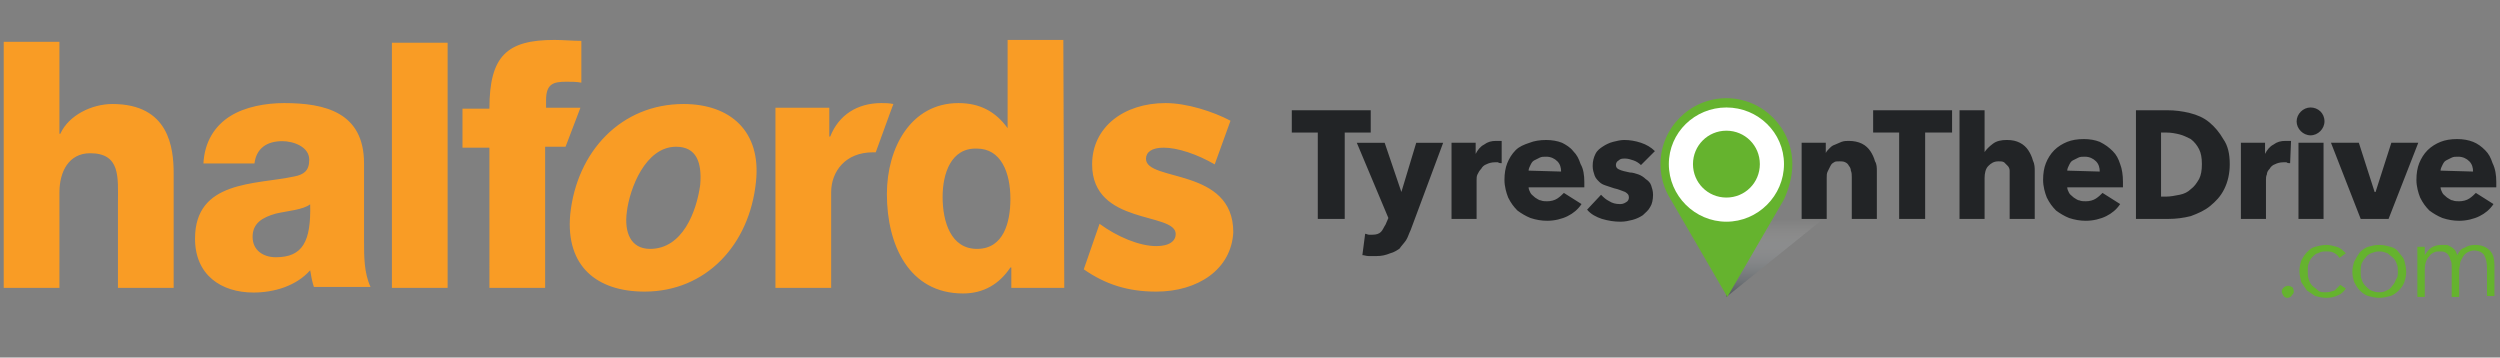 <?xml version="1.0" encoding="utf-8"?>
<!-- Generator: Adobe Illustrator 25.0.0, SVG Export Plug-In . SVG Version: 6.00 Build 0)  -->
<svg version="1.1" id="Layer_1" xmlns="http://www.w3.org/2000/svg" xmlns:xlink="http://www.w3.org/1999/xlink" x="0px" y="0px"
	 viewBox="0 0 269.2 38.5" style="enable-background:new 0 0 269.2 38.5;" xml:space="preserve">
<rect x="0" y="0" width="269.2" height="38.5" fill="#808080" stroke="none"/>
<style type="text/css">
	.st0{fill:#F99C25;}
	.st1{fill:#222426;}
	.st2{fill:#65B32E;}
	.st3{opacity:0.6;fill:url(#SVGID_1_);enable-background:new    ;}
	.st4{fill:#FFFFFF;}
</style>
<g>
	<path class="st0" d="M0.4,4.5h6v9.9h0.1c0.9-2,3.4-3.2,5.6-3.2c6.1,0,6.6,4.7,6.6,7.5V31h-6v-9.2c0-2.7,0.3-5.3-3-5.3
		c-2.3,0-3.3,2-3.3,4.2V31h-6C0.4,31,0.4,4.5,0.4,4.5z M21.9,17.7c0.1-2.5,1.3-4.2,2.9-5.2s3.8-1.4,5.8-1.4c4.4,0,8.6,1,8.6,6.5V26
		c0,1.6,0,3.4,0.7,4.9h-6.1c-0.2-0.6-0.3-1.2-0.4-1.8c-1.5,1.7-3.9,2.4-6.1,2.4c-3.5,0-6.3-1.9-6.3-5.8c0-6.3,6.5-5.8,10.7-6.7
		c1-0.2,1.6-0.6,1.6-1.8c0-1.4-1.7-2-2.9-2c-1.7,0-2.8,0.8-3,2.4h-5.5L21.9,17.7z M29.7,27.7c2.9,0,3.8-1.7,3.7-5.7
		c-0.8,0.6-2.4,0.7-3.7,1c-1.4,0.4-2.5,1-2.5,2.5S28.4,27.7,29.7,27.7 M42.2,4.6h6V31h-6V4.6z M73.6,11.2c5,0,8.4,2.9,7.8,8.4
		c-0.7,6.8-5.4,11.8-12,11.8c-5.1,0-8.5-2.7-8-8.3C62.1,16.3,66.9,11.2,73.6,11.2 M70,26.8c3.5,0,5-4,5.4-6.9
		c0.2-2.4-0.4-4.1-2.6-4.1c-3.3,0-5,4.5-5.3,7C67.2,25,67.9,26.8,70,26.8 M62.5,11.6h-3.7v-0.8c0-1.8,0.8-2,2.2-2
		c0.5,0,1.1,0,1.6,0.1V4.4c-0.9,0-2-0.1-2.9-0.1c-5.1,0-7,1.7-7,7.4h-2.9v4.2h2.9V31h6V15.8h2.2C60.9,15.8,62.5,11.6,62.5,11.6z
		 M96.7,17v-0.3V17z M83.5,27V11.6h5.8v3.1h0.1c0.9-2.3,2.9-3.6,5.5-3.6c0.4,0,0.8,0,1.3,0.1L95.9,12l-1.6,4.4H94
		c-3,0-4.5,2.1-4.5,4.3V31h-6V27z M114.6,31h-5.7v-2.2h-0.1c-1.2,1.8-2.9,2.8-5.1,2.8c-5.8,0-8.2-5.2-8.2-10.7c0-5,2.6-9.8,7.7-9.8
		c2.3,0,4,0.9,5.3,2.7V4.3h6C114.5,4.3,114.6,31,114.6,31z M101.5,21.2c0,2.7,0.9,5.6,3.7,5.6c2.9,0,3.6-2.9,3.6-5.4
		c0-2.8-1-5.4-3.6-5.4C102.4,15.9,101.5,18.7,101.5,21.2 M124.5,31.4c-3.1,0-5.5-0.8-7.8-2.4l1.7-4.9c1.9,1.4,4.3,2.4,6.1,2.4
		c1.5,0,2.1-0.6,2.1-1.3c0-2.4-9-0.9-9-7.5c0-4,3.4-6.6,7.9-6.6c2.3,0,5.1,0.9,7,1.9l-1.7,4.7c-1.9-1.1-4-1.8-5.5-1.8
		c-1.3,0-1.9,0.5-1.9,1.2c0,2.5,9.4,0.9,9.4,7.9C132.6,29,129,31.4,124.5,31.4"/>
</g>
<g transform="translate(1.5 38.173)">
	<path class="st1" d="M143.3-23.9v9.3h-2.9v-9.3h-2.8v-2.4h8.5v2.4H143.3z"/>
	<path class="st1" d="M150.4-13.4c-0.2,0.4-0.3,0.8-0.5,1.1c-0.2,0.3-0.5,0.6-0.7,0.9c-0.3,0.2-0.6,0.4-1,0.5
		c-0.5,0.2-0.9,0.3-1.5,0.3h-0.8c-0.3,0-0.5-0.1-0.7-0.1l0.3-2.3c0.1,0,0.3,0.1,0.4,0.1h0.4c0.4,0,0.7-0.1,0.9-0.3s0.3-0.5,0.5-0.8
		l0.3-0.7l-3.4-8.1h3l1.8,5.3l1.6-5.3h2.9C153.9-22.8,150.4-13.4,150.4-13.4z M160.2-20.6c-0.1,0-0.3,0-0.4-0.1h-0.3
		c-0.4,0-0.7,0.1-0.9,0.2c-0.3,0.1-0.5,0.3-0.6,0.5c-0.2,0.2-0.3,0.4-0.4,0.6c-0.1,0.2-0.1,0.4-0.1,0.6v4.2h-2.7v-8.2h2.6v1.2
		c0.2-0.4,0.5-0.8,0.9-1c0.4-0.3,0.8-0.4,1.3-0.4h0.6V-20.6z M169.1-18.6v0.6h-6c0,0.2,0.1,0.4,0.2,0.6s0.3,0.3,0.5,0.5
		c0.2,0.1,0.4,0.3,0.6,0.3c0.2,0.1,0.5,0.1,0.7,0.1c0.4,0,0.8-0.1,1.1-0.3c0.3-0.2,0.5-0.4,0.7-0.6l1.9,1.2c-0.4,0.6-0.9,1-1.5,1.3
		s-1.4,0.5-2.2,0.5c-0.6,0-1.2-0.1-1.8-0.3c-0.5-0.2-1-0.5-1.4-0.8c-0.4-0.4-0.7-0.8-1-1.4c-0.2-0.5-0.4-1.2-0.4-1.9
		c0-0.7,0.1-1.3,0.3-1.8s0.5-1,0.9-1.4c0.4-0.4,0.9-0.6,1.5-0.8c0.5-0.2,1.1-0.3,1.8-0.3c0.6,0,1.2,0.1,1.7,0.3
		c0.4,0.2,0.9,0.5,1.2,0.9c0.4,0.4,0.6,0.8,0.8,1.4C169-20,169.1-19.3,169.1-18.6z M166.6-19.7c0-0.4-0.1-0.8-0.4-1.1
		c-0.3-0.3-0.7-0.5-1.2-0.5c-0.3,0-0.5,0-0.7,0.1l-0.6,0.3c-0.2,0.1-0.3,0.3-0.4,0.5c-0.1,0.2-0.2,0.4-0.2,0.6
		C163.1-19.8,166.6-19.7,166.6-19.7z M175.2-20.4c-0.2-0.2-0.5-0.4-0.8-0.5c-0.3-0.1-0.6-0.2-0.9-0.2s-0.5,0-0.7,0.2
		c-0.2,0.1-0.3,0.3-0.3,0.5c0,0.2,0.1,0.4,0.4,0.5c0.2,0.1,0.6,0.2,1.1,0.3c0.3,0,0.6,0.1,0.9,0.2s0.6,0.3,0.8,0.5
		c0.3,0.2,0.5,0.4,0.6,0.7c0.1,0.3,0.2,0.6,0.2,1c0,0.5-0.1,1-0.3,1.3c-0.2,0.4-0.5,0.6-0.8,0.9c-0.3,0.2-0.7,0.4-1.1,0.5
		c-0.4,0.1-0.8,0.2-1.3,0.2c-0.7,0-1.3-0.1-2-0.3c-0.6-0.2-1.2-0.5-1.6-1l1.5-1.6c0.3,0.3,0.5,0.5,0.9,0.7c0.3,0.2,0.7,0.3,1.1,0.3
		c0.2,0,0.4,0,0.7-0.2c0.2-0.1,0.3-0.3,0.3-0.5c0-0.3-0.1-0.4-0.4-0.6c-0.3-0.1-0.7-0.3-1.2-0.4l-0.9-0.3c-0.3-0.1-0.5-0.2-0.7-0.4
		c-0.2-0.2-0.4-0.4-0.5-0.7c-0.1-0.3-0.2-0.6-0.2-1c0-0.5,0.1-0.9,0.3-1.3c0.2-0.4,0.5-0.6,0.8-0.8c0.3-0.2,0.7-0.4,1.1-0.5
		c0.4-0.1,0.8-0.2,1.2-0.2c0.6,0,1.2,0.1,1.8,0.3c0.6,0.2,1.1,0.5,1.5,0.9C176.7-21.9,175.2-20.4,175.2-20.4z M197.9-14.6v-4.5
		c0-0.2,0-0.5-0.1-0.7c0-0.2-0.1-0.4-0.2-0.5c-0.1-0.2-0.2-0.3-0.4-0.4c-0.2-0.1-0.4-0.1-0.6-0.1c-0.3,0-0.5,0-0.6,0.1
		c-0.2,0.1-0.3,0.2-0.4,0.4l-0.3,0.6c-0.1,0.2-0.1,0.4-0.1,0.7v4.4h-2.7v-8.2h2.6v1.1c0.1-0.2,0.2-0.3,0.4-0.5
		c0.2-0.2,0.3-0.3,0.6-0.4c0.2-0.1,0.5-0.2,0.7-0.3c0.3-0.1,0.5-0.1,0.8-0.1c0.5,0,1,0.1,1.4,0.3c0.4,0.2,0.7,0.5,0.9,0.8
		c0.2,0.3,0.4,0.7,0.5,1.1c0.2,0.3,0.2,0.7,0.2,1.1v5.1C200.6-14.6,197.9-14.6,197.9-14.6z M205.8-23.9v9.3H203v-9.3h-2.8v-2.4h8.5
		v2.4H205.8z M214.9-14.6v-4.5v-0.7c0-0.2-0.1-0.4-0.2-0.5l-0.4-0.4c-0.2-0.1-0.3-0.1-0.6-0.1c-0.5,0-0.8,0.2-1.1,0.5
		c-0.3,0.3-0.4,0.8-0.4,1.3v4.4h-2.7v-11.7h2.7v4.5c0.2-0.3,0.5-0.6,0.9-0.9c0.4-0.3,0.9-0.4,1.5-0.4c0.6,0,1,0.1,1.4,0.3
		c0.4,0.2,0.7,0.5,0.9,0.8c0.2,0.3,0.4,0.7,0.5,1.1c0.2,0.4,0.2,0.8,0.2,1.2v5.1C217.6-14.6,214.9-14.6,214.9-14.6z M227.1-18.6v0.6
		h-6c0,0.2,0.1,0.4,0.2,0.6c0.1,0.2,0.3,0.3,0.5,0.5c0.2,0.1,0.4,0.3,0.6,0.3c0.2,0.1,0.5,0.1,0.7,0.1c0.4,0,0.8-0.1,1.1-0.3
		c0.3-0.2,0.5-0.4,0.7-0.6l1.9,1.2c-0.4,0.6-0.9,1-1.5,1.3c-0.6,0.3-1.4,0.5-2.2,0.5c-0.6,0-1.2-0.1-1.8-0.3c-0.5-0.2-1-0.5-1.4-0.8
		c-0.4-0.4-0.7-0.8-1-1.4c-0.2-0.5-0.4-1.2-0.4-1.9c0-0.7,0.1-1.3,0.3-1.8s0.5-1,0.9-1.4c0.4-0.4,0.9-0.7,1.4-0.9
		c0.5-0.2,1.1-0.3,1.8-0.3c0.6,0,1.2,0.1,1.7,0.3c0.6,0.3,1,0.6,1.4,1c0.4,0.4,0.6,0.8,0.8,1.4C227-20,227.1-19.3,227.1-18.6z
		 M224.6-19.7c0-0.4-0.1-0.8-0.4-1.1s-0.7-0.5-1.2-0.5c-0.3,0-0.5,0-0.7,0.1l-0.6,0.3c-0.2,0.1-0.3,0.3-0.4,0.5
		c-0.1,0.2-0.2,0.4-0.2,0.6C221.1-19.8,224.6-19.7,224.6-19.7z M238.6-20.5c0,1-0.2,1.9-0.6,2.7c-0.4,0.8-0.9,1.3-1.5,1.8
		c-0.6,0.5-1.3,0.8-2.1,1.1c-0.8,0.2-1.6,0.3-2.4,0.3h-3.5v-11.7h3.4c0.8,0,1.6,0.1,2.4,0.3c0.8,0.2,1.5,0.5,2.1,1
		c0.6,0.5,1.1,1.1,1.5,1.8C238.4-22.5,238.6-21.6,238.6-20.5z M235.6-20.5c0-0.7-0.1-1.2-0.3-1.6s-0.5-0.8-0.9-1.1
		c-0.4-0.2-0.8-0.4-1.2-0.5c-0.4-0.1-0.9-0.2-1.4-0.2h-0.6v6.9h0.5c0.5,0,1-0.1,1.5-0.2c0.5-0.1,0.9-0.3,1.2-0.6
		c0.4-0.3,0.6-0.6,0.9-1.1C235.5-19.3,235.6-19.8,235.6-20.5z M245.1-20.6c-0.1,0-0.3,0-0.4-0.1h-0.3c-0.4,0-0.7,0.1-0.9,0.2
		c-0.3,0.1-0.5,0.3-0.6,0.5c-0.2,0.2-0.3,0.4-0.3,0.6c-0.1,0.2-0.1,0.4-0.1,0.6v4.2h-2.7v-8.2h2.6v1.2c0.2-0.4,0.5-0.8,0.9-1
		c0.4-0.3,0.8-0.4,1.3-0.4h0.6L245.1-20.6z M255.7-14.6h-3l-3.2-8.2h3l1.7,5.3h0.1l1.7-5.3h2.9L255.7-14.6z M267.3-18.6v0.6h-6
		c0,0.2,0.1,0.4,0.2,0.6c0.1,0.2,0.3,0.3,0.5,0.5c0.2,0.1,0.4,0.3,0.6,0.3c0.2,0.1,0.5,0.1,0.7,0.1c0.4,0,0.8-0.1,1.1-0.3
		c0.3-0.2,0.5-0.4,0.7-0.6l1.9,1.2c-0.4,0.6-0.9,1-1.5,1.3s-1.4,0.5-2.2,0.5c-0.6,0-1.2-0.1-1.8-0.3c-0.5-0.2-1-0.5-1.4-0.8
		c-0.4-0.4-0.7-0.8-1-1.4c-0.2-0.5-0.4-1.2-0.4-1.9c0-0.7,0.1-1.3,0.3-1.8c0.2-0.5,0.5-1,0.9-1.4c0.4-0.4,0.9-0.7,1.4-0.9
		c0.5-0.2,1.1-0.3,1.8-0.3c0.6,0,1.2,0.1,1.7,0.3c0.5,0.2,0.9,0.5,1.3,0.9c0.4,0.4,0.6,0.8,0.8,1.4C267.2-20,267.3-19.3,267.3-18.6
		L267.3-18.6z M264.8-19.7c0-0.4-0.1-0.8-0.4-1.1c-0.3-0.3-0.7-0.5-1.2-0.5c-0.3,0-0.5,0-0.7,0.1l-0.6,0.3c-0.2,0.1-0.3,0.3-0.4,0.5
		c-0.1,0.2-0.2,0.4-0.2,0.6C261.3-19.8,264.8-19.7,264.8-19.7z M246-14.6v-8.2h2.7v8.2H246z M247.3-26.6c-0.8,0-1.5,0.7-1.5,1.5
		c0,0.8,0.7,1.5,1.5,1.5s1.5-0.7,1.5-1.5C248.8-26,248.1-26.6,247.3-26.6z"/>
	<g>
		<path class="st2" d="M245.5-6.8c0,0.2-0.1,0.3-0.2,0.4c-0.1,0.2-0.3,0.3-0.5,0.3s-0.3-0.1-0.4-0.2c-0.1-0.2-0.2-0.3-0.2-0.5
			s0.1-0.3,0.2-0.4c0.1-0.1,0.3-0.2,0.5-0.2s0.3,0.1,0.5,0.2C245.4-7.1,245.5-6.9,245.5-6.8z M250.4-10.4c-0.1-0.2-0.3-0.4-0.5-0.5
			c-0.3-0.2-0.6-0.2-0.9-0.2s-0.6,0-0.9,0.2c-0.2,0-0.4,0.2-0.6,0.4c-0.2,0.2-0.3,0.4-0.4,0.7C247-9.6,247-9.3,247-9s0,0.6,0.1,0.9
			c0.1,0.3,0.2,0.5,0.4,0.7c0.2,0.2,0.4,0.3,0.6,0.5s0.5,0.2,0.9,0.2c0.3,0,0.6-0.1,0.9-0.2l0.6-0.6l0.6,0.4
			c-0.2,0.3-0.5,0.6-0.8,0.7c-0.4,0.2-0.8,0.3-1.3,0.3c-0.4,0-0.8-0.1-1.2-0.2l-0.9-0.6l-0.6-0.9c-0.1-0.4-0.2-0.8-0.2-1.2
			s0.1-0.8,0.2-1.1c0.2-0.4,0.4-0.7,0.6-0.9c0.3-0.3,0.5-0.5,0.9-0.6c0.4-0.1,0.8-0.2,1.2-0.2c0.4,0,0.7,0.1,1.1,0.2
			c0.4,0.1,0.7,0.4,1,0.7C251.1-10.9,250.4-10.4,250.4-10.4z M257.6-8.9c0,0.4-0.1,0.8-0.2,1.1c-0.1,0.3-0.3,0.6-0.6,0.9
			c-0.3,0.3-0.6,0.5-0.9,0.6c-0.4,0.1-0.8,0.2-1.2,0.2s-0.8-0.1-1.2-0.2c-0.3-0.1-0.6-0.3-0.9-0.6c-0.2-0.2-0.4-0.5-0.6-0.9
			c-0.1-0.3-0.2-0.7-0.2-1.1s0.1-0.8,0.2-1.1c0.2-0.4,0.4-0.7,0.6-1c0.3-0.3,0.6-0.5,0.9-0.6c0.4-0.1,0.7-0.2,1.2-0.2
			s0.8,0.1,1.2,0.2c0.4,0.1,0.7,0.3,0.9,0.6s0.5,0.5,0.6,0.9C257.5-9.7,257.6-9.3,257.6-8.9z M256.7-8.9c0-0.3,0-0.6-0.1-0.8
			c-0.1-0.3-0.2-0.5-0.4-0.7s-0.4-0.3-0.6-0.5c-0.3-0.1-0.5-0.2-0.9-0.2c-0.4,0-0.6,0.1-0.9,0.2c-0.2,0.1-0.4,0.2-0.6,0.5
			c-0.2,0.2-0.3,0.4-0.4,0.6c-0.1,0.3-0.1,0.6-0.1,0.9s0,0.6,0.1,0.8c0.1,0.3,0.2,0.5,0.4,0.7c0.2,0.2,0.4,0.4,0.6,0.5
			c0.3,0.1,0.5,0.2,0.8,0.2s0.6,0,0.9-0.2c0.3-0.1,0.5-0.3,0.6-0.5c0.2-0.2,0.3-0.4,0.4-0.7C256.7-8.3,256.7-8.6,256.7-8.9z
			 M260.3-11.5c0.3-0.2,0.7-0.3,1.1-0.3h0.5c0.2,0,0.3,0.1,0.5,0.2c0.2,0.1,0.3,0.2,0.4,0.3c0.1,0.1,0.2,0.3,0.3,0.6
			c0.2-0.4,0.4-0.7,0.8-0.8c0.3-0.2,0.7-0.3,1.1-0.3c0.7,0,1.2,0.2,1.6,0.6c0.4,0.4,0.5,1,0.5,1.6v3.3h-0.8v-3c0-0.6-0.1-1-0.3-1.4
			c-0.2-0.3-0.6-0.5-1.1-0.5c-0.3,0-0.5,0.1-0.7,0.2c-0.2,0.1-0.4,0.3-0.5,0.5s-0.3,0.5-0.3,0.7s-0.1,0.5-0.1,0.7v2.9h-0.8v-3.2
			c0-0.3,0-0.5-0.1-0.7c-0.1-0.2-0.1-0.4-0.2-0.5c-0.1-0.2-0.2-0.3-0.4-0.4s-0.4-0.1-0.6-0.1c-0.2,0-0.4,0-0.6,0.1
			c-0.2,0.1-0.4,0.2-0.5,0.4c-0.2,0.2-0.3,0.4-0.4,0.7s-0.1,0.6-0.1,0.9v2.8h-0.8v-4.2V-11v-0.6h0.8v0.9
			C259.8-11,260-11.3,260.3-11.5z"/>
	</g>
	
		<linearGradient id="SVGID_1_" gradientUnits="userSpaceOnUse" x1="-647.957" y1="31.816" x2="-647.957" y2="30.815" gradientTransform="matrix(10.338 0 0 8.325 6888.147 -271.064)">
		<stop  offset="0" style="stop-color:#313B45"/>
		<stop  offset="1" style="stop-color:#FFFFFF;stop-opacity:0"/>
	</linearGradient>
	<path class="st3" d="M184.4-6.2v-8.3h10.3L184.4-6.2z"/>
	<path class="st2" d="M191.5-20.5c0-3.9-3.2-7.1-7.1-7.1c-3.9,0-7.1,3.2-7.1,7.1c0,1.4,0.4,2.7,1.1,3.8l6.1,10.5l6.1-10.5
		C191.1-17.8,191.5-19.1,191.5-20.5z"/>
	<path class="st4" d="M190.6-20.5c0,3.4-2.8,6.2-6.2,6.2c-3.4,0-6.2-2.8-6.2-6.2s2.8-6.1,6.2-6.1C187.8-26.6,190.6-23.9,190.6-20.5z
		 M184.4-24.1c-2,0-3.6,1.6-3.6,3.6s1.6,3.6,3.6,3.6s3.6-1.6,3.6-3.6S186.4-24.1,184.4-24.1z"/>
</g>
</svg>
